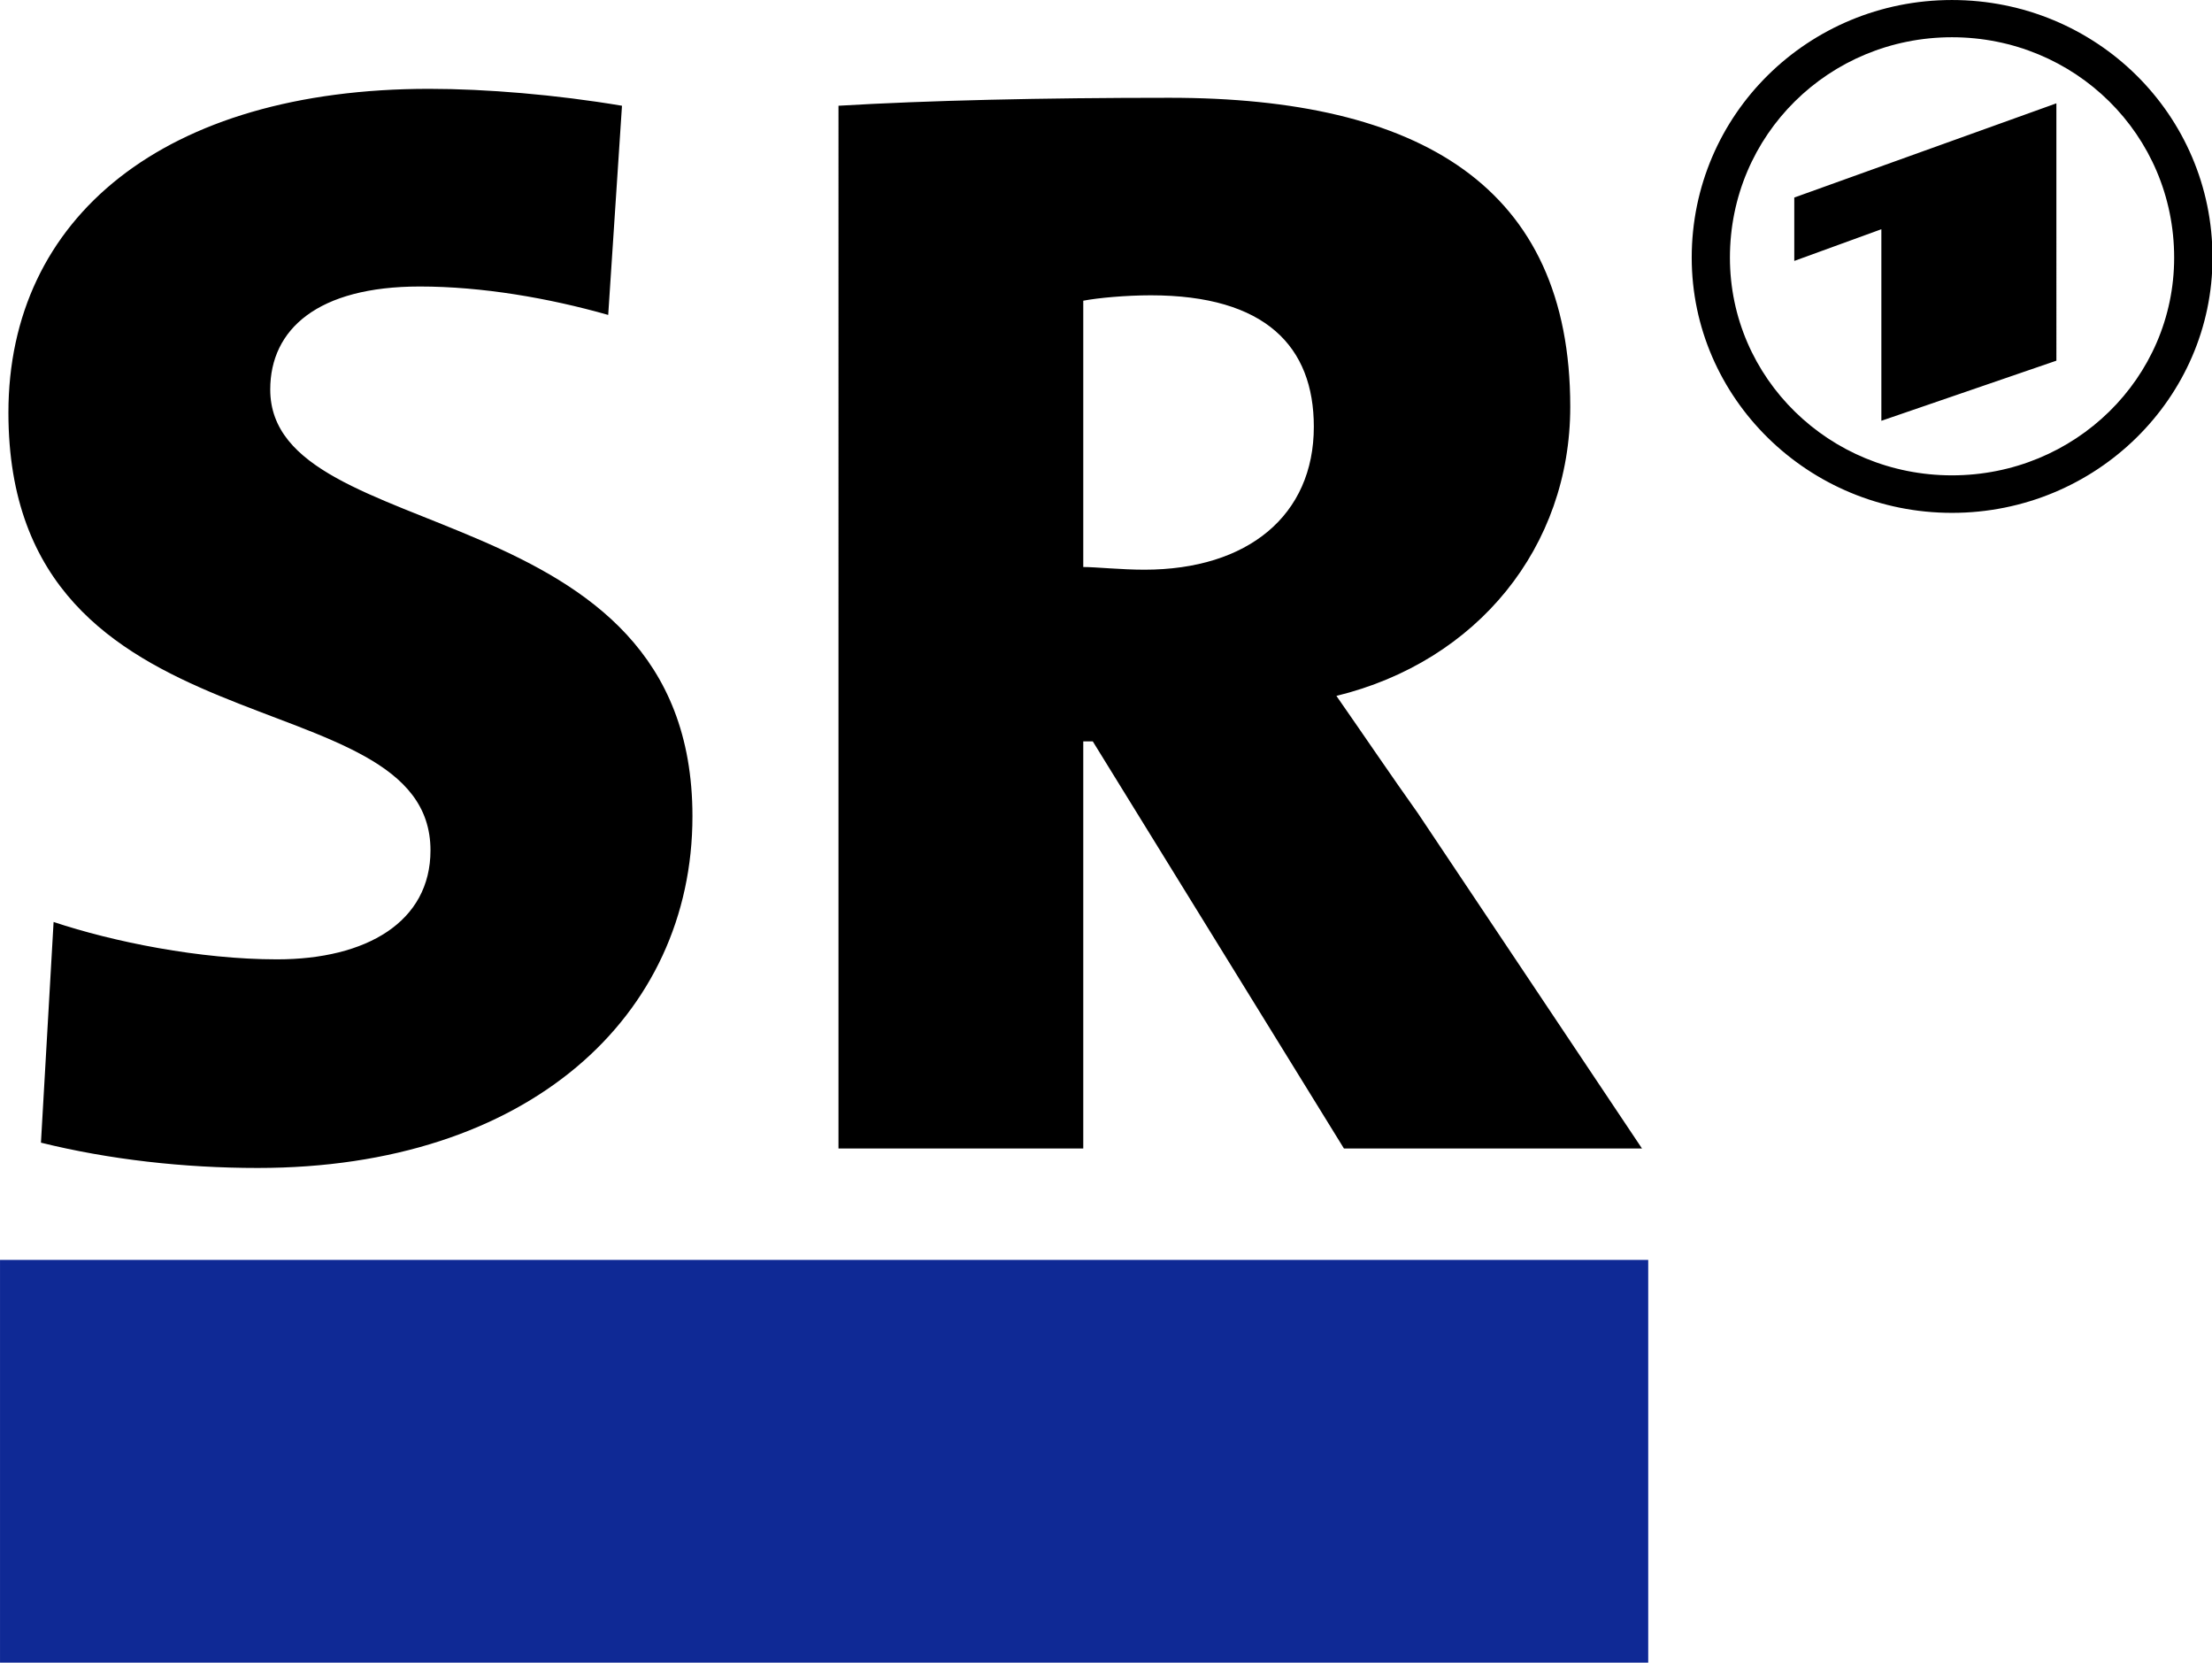 <?xml version="1.0" encoding="UTF-8" standalone="no"?>
<svg
   xmlns:dc="http://purl.org/dc/elements/1.1/"
   xmlns:cc="http://creativecommons.org/ns#"
   xmlns:rdf="http://www.w3.org/1999/02/22-rdf-syntax-ns#"
   xmlns:svg="http://www.w3.org/2000/svg"
   xmlns="http://www.w3.org/2000/svg"
   xmlns:sodipodi="http://sodipodi.sourceforge.net/DTD/sodipodi-0.dtd"
   xmlns:inkscape="http://www.inkscape.org/namespaces/inkscape"
   version="1.0"
   width="700"
   height="526.001"
   id="svg11712"
   sodipodi:docname="Saarländischer Rundfunk.svg"
   inkscape:version="1.0.1 (3bc2e813f5, 2020-09-07)">
  <sodipodi:namedview
     pagecolor="#ffffff"
     bordercolor="#666666"
     borderopacity="1"
     objecttolerance="10"
     gridtolerance="10"
     guidetolerance="10"
     inkscape:pageopacity="0"
     inkscape:pageshadow="2"
     inkscape:window-width="1600"
     inkscape:window-height="837"
     id="namedview2902"
     showgrid="false"
     inkscape:zoom="0.54944726"
     inkscape:cx="301.18109"
     inkscape:cy="376.34103"
     inkscape:window-x="-8"
     inkscape:window-y="-8"
     inkscape:window-maximized="1"
     inkscape:current-layer="svg11712"
     inkscape:document-rotation="0" />
  <defs
     id="defs11714" />
  <g
     id="layer1"
     transform="matrix(1.235,0,0,1.235,-21.875,-21.857)">
    <g
       id="g11753">
      <path
         d="m 312.578,93.346 c 29.434,0 41.789,13.141 41.789,33.672 0,22.697 -16.881,36.621 -43.428,36.621 -5.935,0 -12.485,-0.692 -15.653,-0.692 V 94.73 c 3.73,-0.722 10.956,-1.384 17.292,-1.384 M 544.641,44.167 477.478,68.302 v 16.235 l 22.315,-8.118 v 49.071 l 44.848,-15.399 z M 317.42,42.747 c -32.603,0 -61.997,0.675 -84.854,2.039 V 311.905 h 62.72 V 207.613 h 2.439 l 64.359,104.292 h 76.373 l -57.443,-85.91 c -6.817,-9.584 -13.68,-19.725 -20.86,-30.031 36.131,-8.822 59.918,-38.148 59.918,-74.078 0,-56.542 -38.693,-79.139 -102.652,-79.139 M 127.728,40.454 c -67.97,0 -107.859,32.996 -107.859,82.96 0,89.384 108.151,66.685 108.151,112.12 0,18.325 -16.417,27.919 -39.315,27.919 -19.809,0 -41.982,-4.48 -57.26,-9.574 l -3.24,56.533 c 17.484,4.33 36.623,6.48 55.55,6.48 69.253,0 111.39,-38.847 111.39,-90.095 0,-83.65 -108.187,-68.253 -108.187,-109.316 0,-15.399 12.106,-26.392 38.331,-26.392 15.92,0 33.032,2.95 48.27,7.281 l 3.531,-53.584 c -16.923,-2.847 -34.926,-4.332 -49.362,-4.332 M 517.885,27.24 c 31.48,0 56.933,24.941 56.933,56.46 0,30.877 -25.453,55.768 -56.933,55.768 -31.438,0 -56.897,-24.891 -56.897,-55.768 0,-31.519 25.459,-56.46 56.897,-56.46 m 0,-9.538 c -36.852,0 -66.688,29.346 -66.688,65.998 0,35.93 29.836,65.378 66.688,65.378 36.933,0 66.761,-29.448 66.761,-65.378 0,-36.652 -29.828,-65.998 -66.761,-65.998"
         id="path11279"
         style="fill:#000000;fill-opacity:1;fill-rule:nonzero;stroke:none" />
      <path
         d="M 17.717,443.778 H 440.053 V 340.439 H 17.717 Z"
         id="path11281"
         style="fill:#0f2995;fill-opacity:1;fill-rule:nonzero;stroke:none" />
    </g>
  </g>
</svg>
